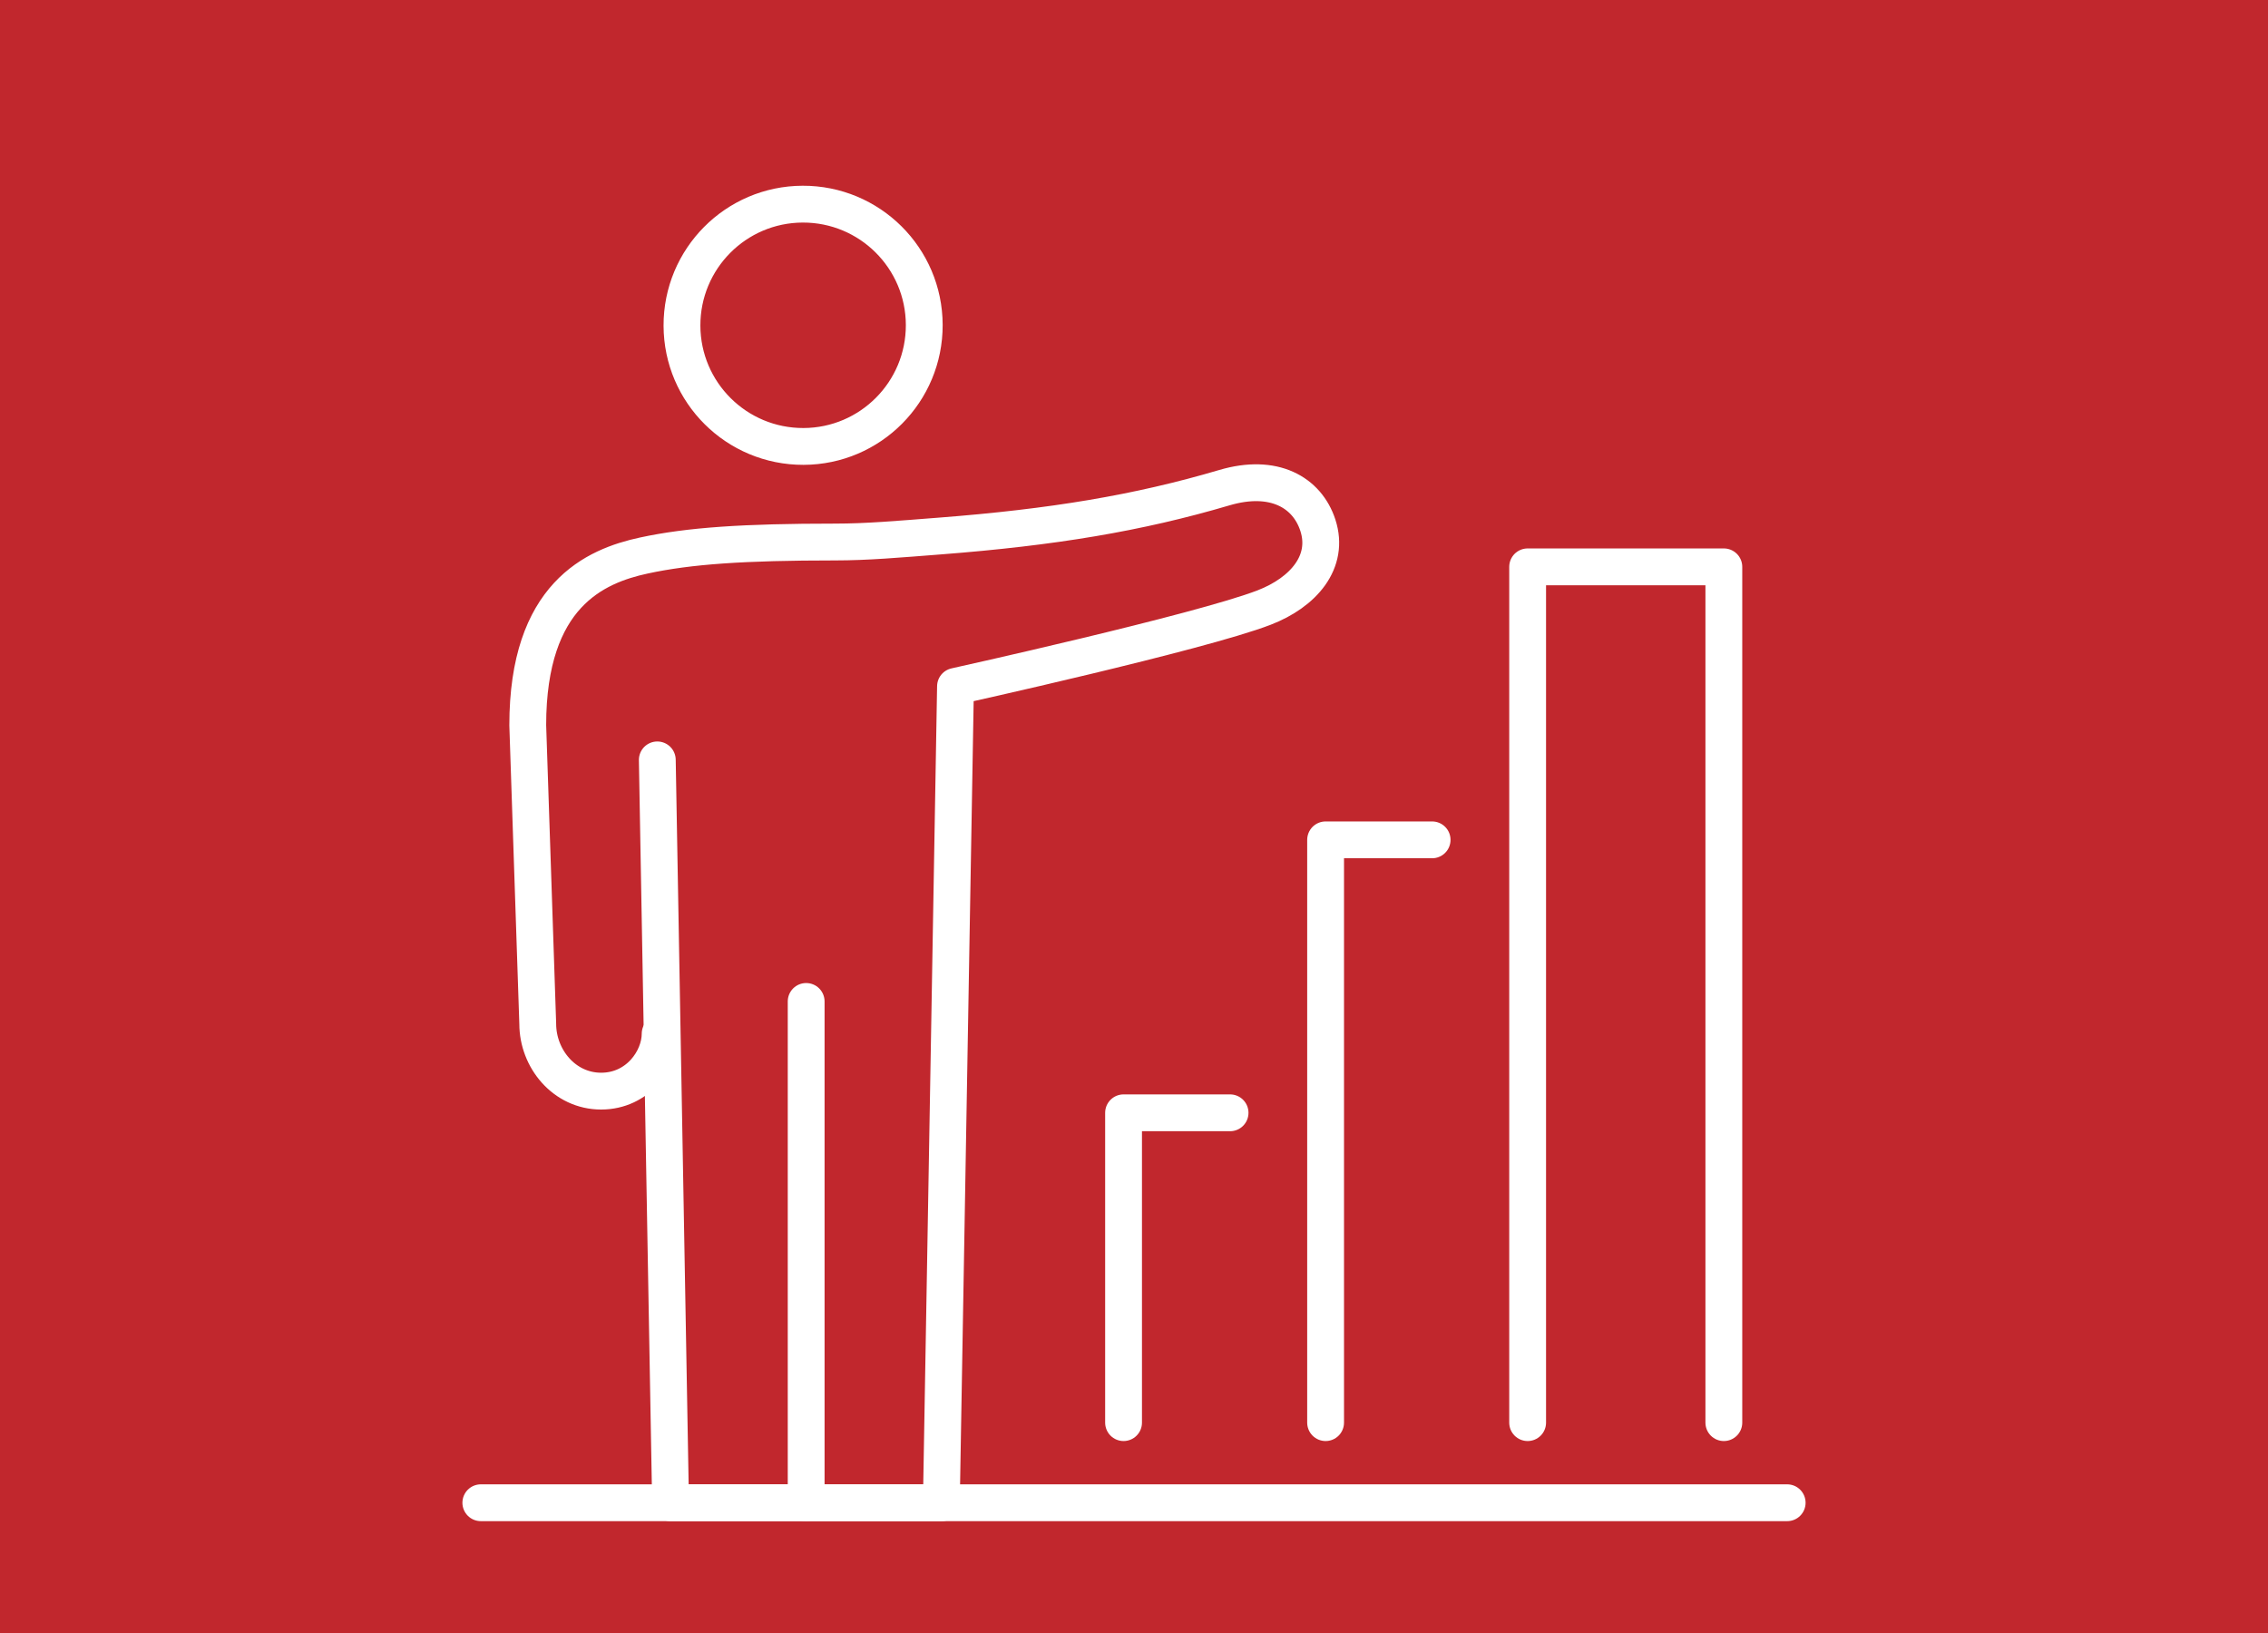 <svg xmlns="http://www.w3.org/2000/svg" id="_&#x30EC;&#x30A4;&#x30E4;&#x30FC;_1" data-name="&#x30EC;&#x30A4;&#x30E4;&#x30FC; 1" viewBox="0 0 431.17 310.51"><rect x="-23.39" y="-28.13" width="473.98" height="360.2" style="fill: #c1272d;"></rect><g><g><polyline points="124.96 144.46 127.48 285.68 153.26 285.68 153.26 190.38" style="fill: none; stroke: #fff; stroke-linecap: round; stroke-linejoin: round; stroke-width: 7px;"></polyline><path d="M129.65,61.92c.04,12.72,10.39,22.99,23.11,22.95,12.72-.04,22.99-10.39,22.95-23.11-.04-12.72-10.39-22.99-23.11-22.95-12.72.04-22.99,10.39-22.95,23.11Z" style="fill: none; stroke: #fff; stroke-linecap: round; stroke-linejoin: round; stroke-width: 7px;"></path><path d="M125.5,196.51c0,4.88-4.21,10.92-11.22,10.92s-12.05-6.19-12.05-12.8l-1.9-56.75c0-24.78,12.81-30.27,22.06-32.27,8.6-1.86,19.04-2.57,36.36-2.57,6.07,0,12.06-.53,19.93-1.14,21.44-1.66,37.69-4.35,54.08-9.19,9.41-2.78,15.74.88,17.78,7.14,2.26,6.95-2.73,12.76-10.22,15.65-12.21,4.71-58.67,14.98-58.67,14.98l-2.69,155.21h-25.7" style="fill: none; stroke: #fff; stroke-linecap: round; stroke-linejoin: round; stroke-width: 7px;"></path><line x1="91.41" y1="285.68" x2="339.76" y2="285.68" style="fill: none; stroke: #fff; stroke-linecap: round; stroke-linejoin: round; stroke-width: 7px;"></line><polyline points="213.6 270.45 213.6 211.55 233.85 211.55" style="fill: none; stroke: #fff; stroke-linecap: round; stroke-linejoin: round; stroke-width: 7px;"></polyline><polyline points="252.01 270.45 252.01 159.66 272.26 159.66" style="fill: none; stroke: #fff; stroke-linecap: round; stroke-linejoin: round; stroke-width: 7px;"></polyline><polyline points="290.42 270.45 290.42 107.76 327.72 107.76 327.72 270.45" style="fill: none; stroke: #fff; stroke-linecap: round; stroke-linejoin: round; stroke-width: 7px;"></polyline></g><g><polyline points="124.96 144.46 127.48 285.68 153.26 285.68 153.26 190.38" style="fill: none; stroke: #fff; stroke-linecap: round; stroke-linejoin: round; stroke-width: 6.6px;"></polyline><path d="M129.65,61.92c.04,12.72,10.39,22.99,23.11,22.95,12.72-.04,22.99-10.39,22.95-23.11-.04-12.72-10.39-22.99-23.11-22.95-12.72.04-22.99,10.39-22.95,23.11Z" style="fill: none; stroke: #fff; stroke-linecap: round; stroke-linejoin: round; stroke-width: 6.6px;"></path><path d="M125.5,196.51c0,4.88-4.21,10.92-11.22,10.92s-12.05-6.19-12.05-12.8l-1.9-56.75c0-24.78,12.81-30.27,22.06-32.27,8.6-1.86,19.04-2.57,36.36-2.57,6.07,0,12.06-.53,19.93-1.14,21.44-1.66,37.69-4.35,54.08-9.19,9.41-2.78,15.74.88,17.78,7.14,2.26,6.95-2.73,12.76-10.22,15.65-12.21,4.71-58.67,14.98-58.67,14.98l-2.69,155.21h-25.7" style="fill: none; stroke: #fff; stroke-linecap: round; stroke-linejoin: round; stroke-width: 6.6px;"></path><line x1="91.41" y1="285.68" x2="339.76" y2="285.68" style="fill: none; stroke: #fff; stroke-linecap: round; stroke-linejoin: round; stroke-width: 6.6px;"></line><polyline points="213.6 270.45 213.6 211.55 233.85 211.55" style="fill: none; stroke: #fff; stroke-linecap: round; stroke-linejoin: round; stroke-width: 6.6px;"></polyline><polyline points="252.01 270.45 252.01 159.66 272.26 159.66" style="fill: none; stroke: #fff; stroke-linecap: round; stroke-linejoin: round; stroke-width: 6.6px;"></polyline><polyline points="290.42 270.45 290.42 107.76 327.72 107.76 327.72 270.45" style="fill: none; stroke: #fff; stroke-linecap: round; stroke-linejoin: round; stroke-width: 6.6px;"></polyline></g></g></svg>